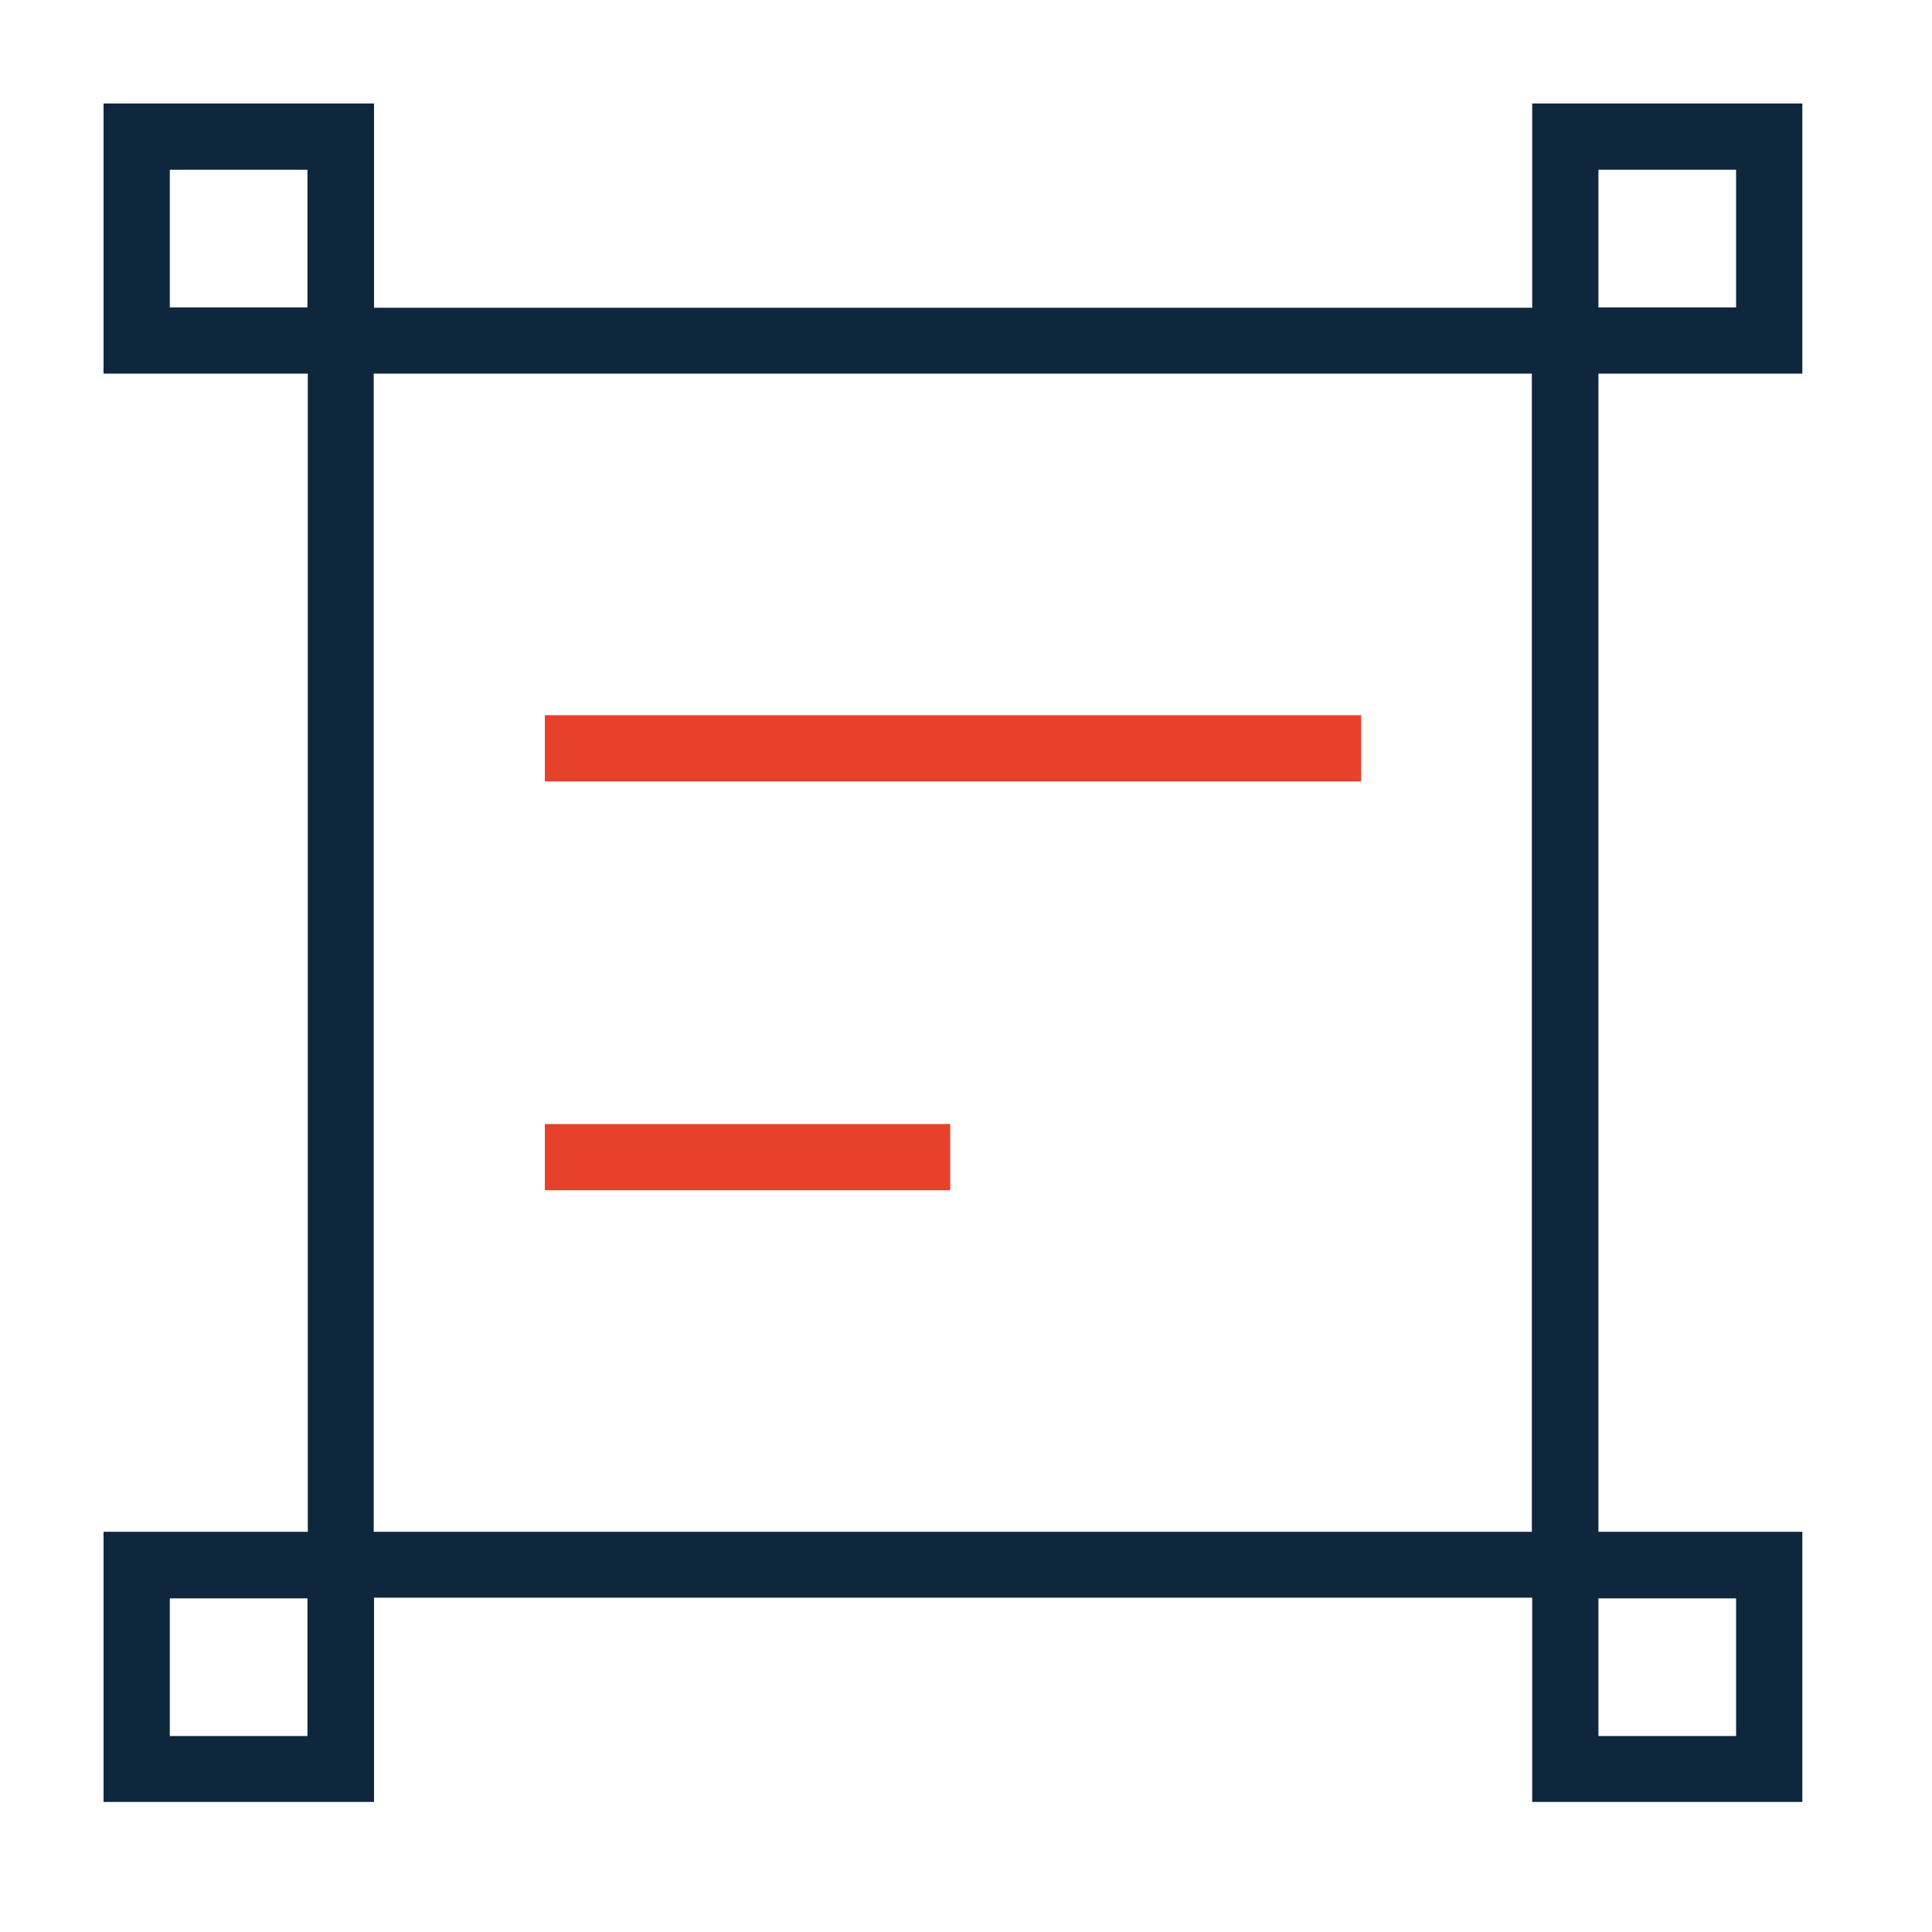 <svg width="72" height="72" viewBox="0 0 72 72" fill="none" xmlns="http://www.w3.org/2000/svg">
<path d="M50.725 26.653H20.305V29.121H50.725V26.653Z" fill="#E8412B"/>
<path d="M35.412 41.889H20.305V44.357H35.412V41.889Z" fill="#E8412B"/>
<path d="M67.168 13.924V3.857H57.101V11.469H13.939V3.857H3.859V13.924H11.471V57.086H3.859V67.153H13.939V59.541H57.101V67.153H67.168V57.086H59.569V13.924H67.168ZM59.569 6.326H64.699V11.456H59.569V6.326ZM6.328 6.326H11.458V11.456H6.328V6.326ZM11.458 64.697H6.328V59.567H11.458V64.697ZM64.699 64.697H59.569V59.567H64.699V64.697ZM57.088 57.086H13.927V13.924H57.088V57.086Z" fill="#0E273C"/>
</svg>
